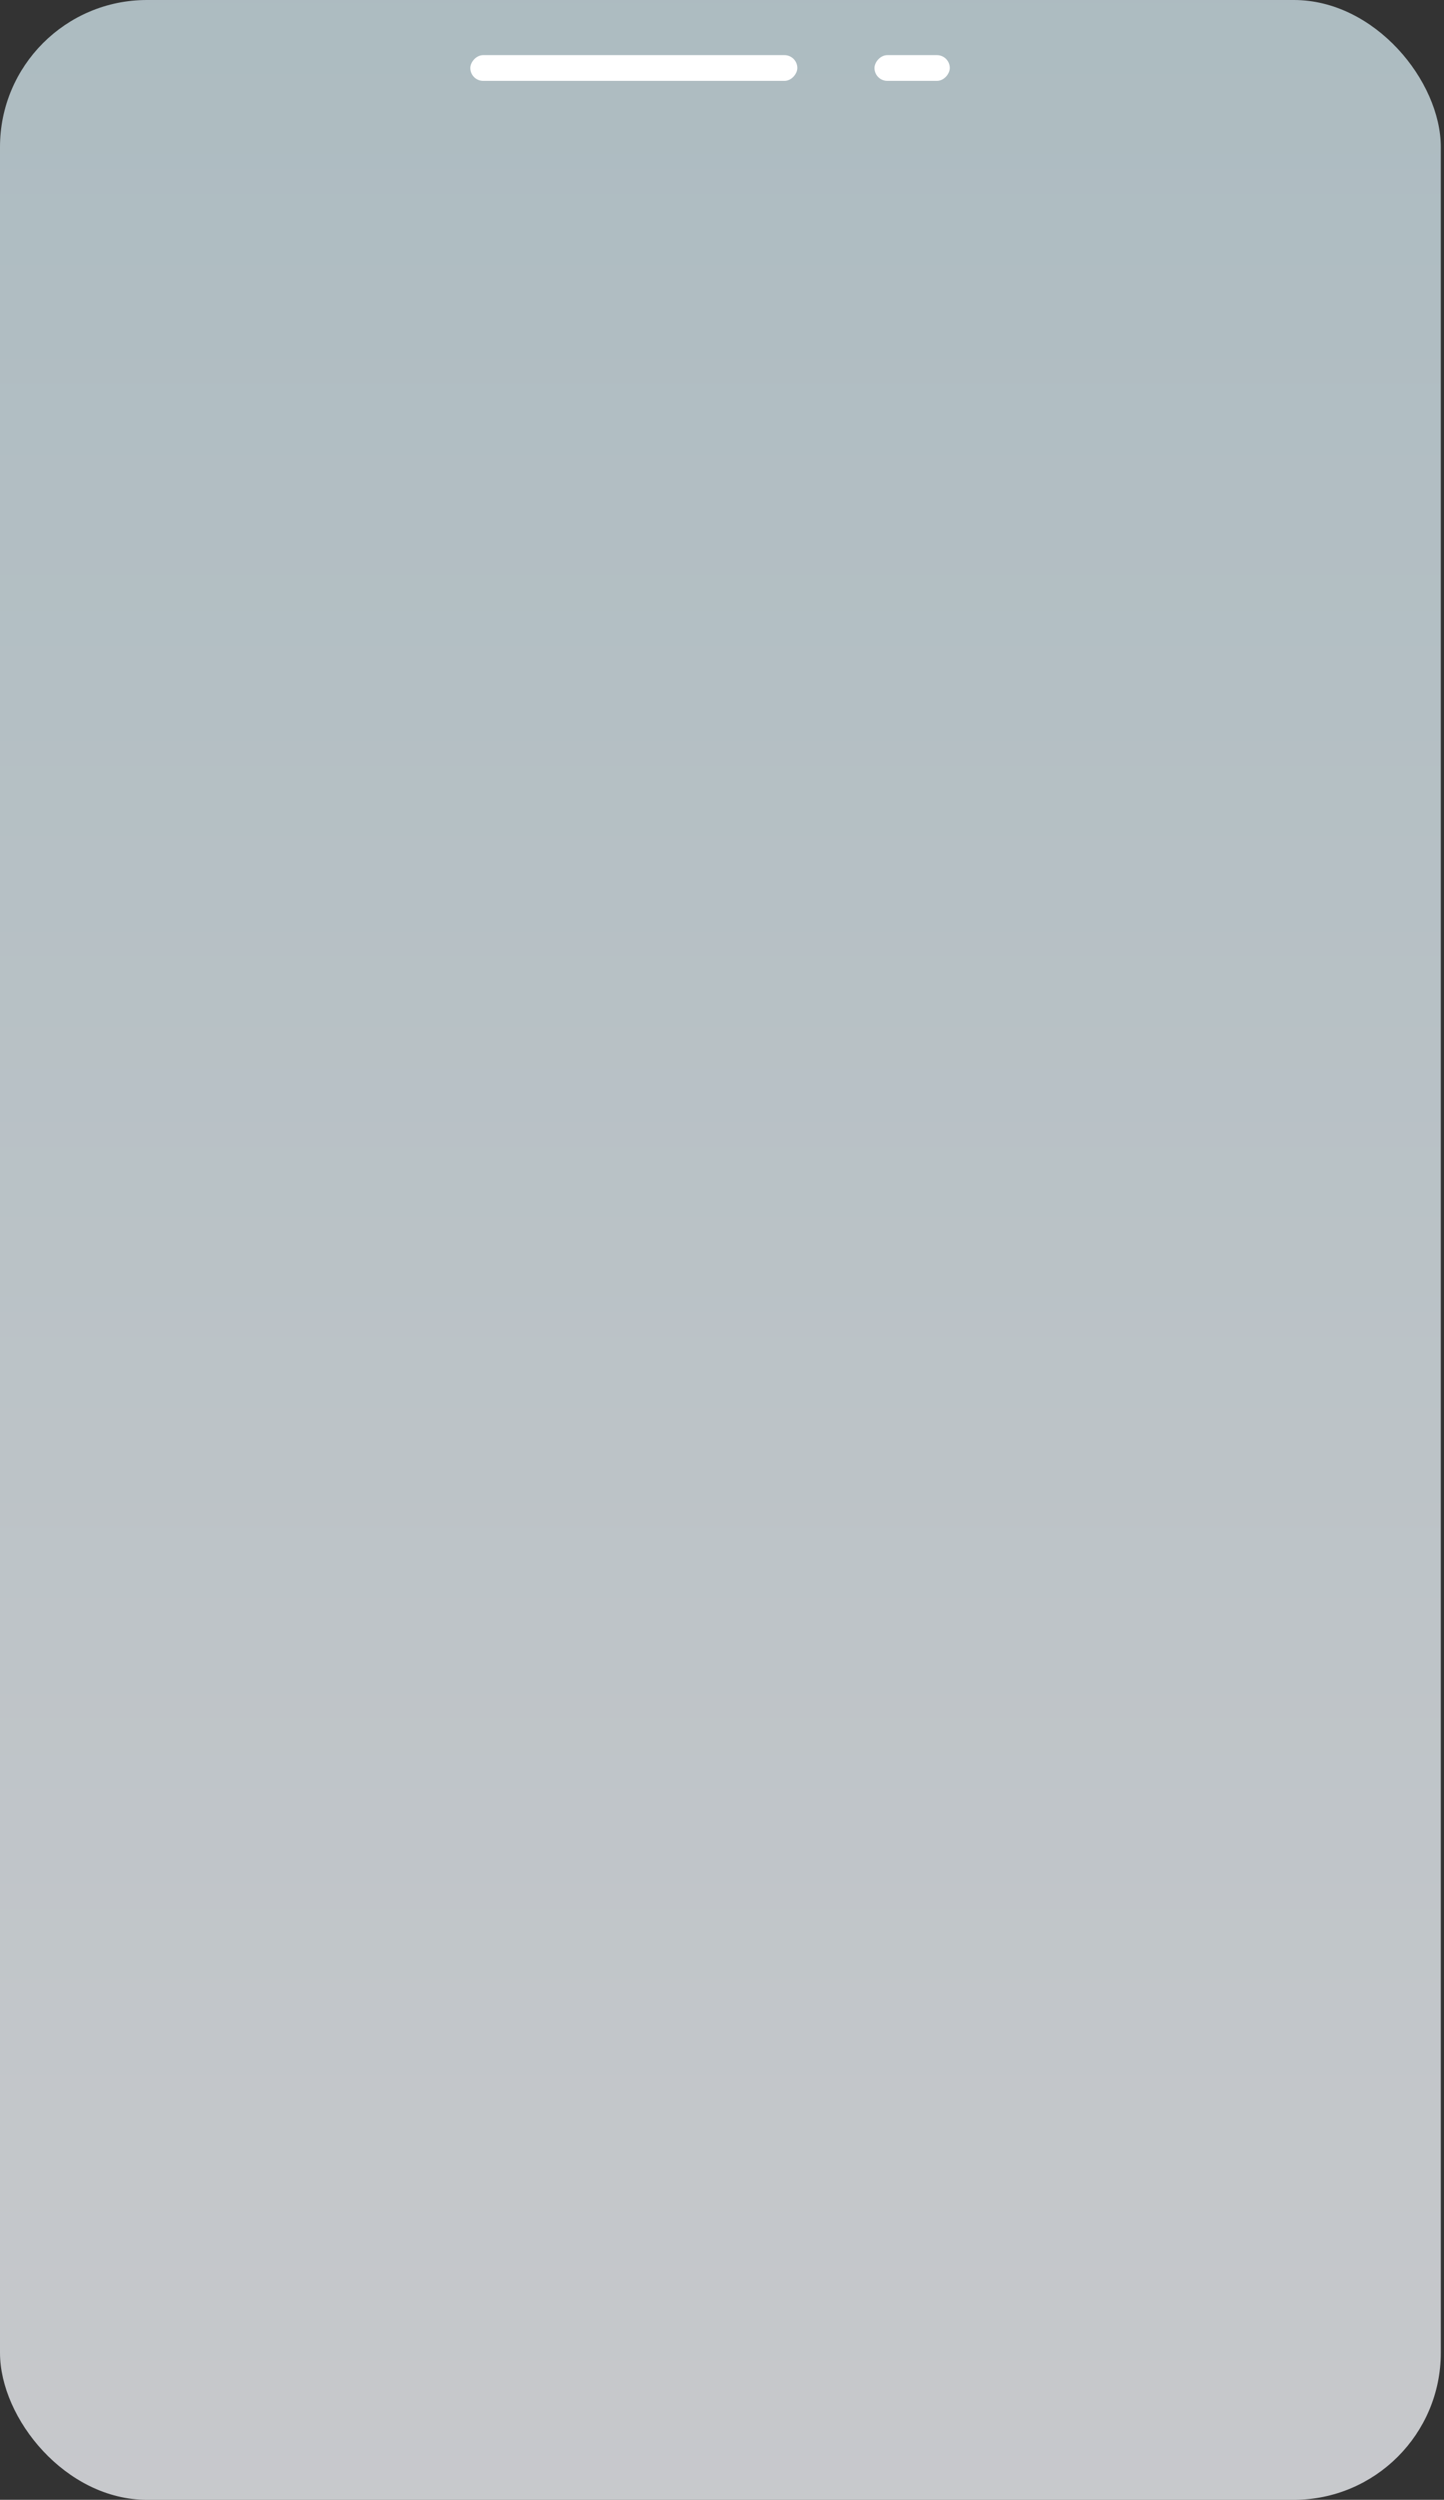 <svg xmlns="http://www.w3.org/2000/svg" width="393" height="680" viewBox="0 0 393 680">
    <rect x="0" y="0" width="393" height="680" fill="#333333" stroke="none"/>
    <defs>
        <linearGradient id="6fhvkds7ga" x1="50%" x2="50%" y1="-6.915%" y2="100%">
            <stop offset="0%" stop-color="#CBDFE6"/>
            <stop offset="100%" stop-color="#EFF1F5"/>
        </linearGradient>
    </defs>
    <g fill="none" fill-rule="evenodd">
        <g>
            <g transform="translate(-785, -2175) translate(785, 2175)">
                <rect width="392.13" height="680" fill="url(#6fhvkds7ga)" opacity=".787" rx="40" transform="translate(196.065, 340) rotate(-360) translate(-196.065, -340)"/>
                <g fill="#FFF" transform="translate(193.25, 18.5) scale(-1, 1) translate(-193.25, -18.5) translate(128, 15)">
                    <rect width="89" height="7" x="41.5" rx="3.5"/>
                    <rect width="20.5" height="7" rx="3.5"/>
                </g>
            </g>
        </g>
    </g>
</svg>
